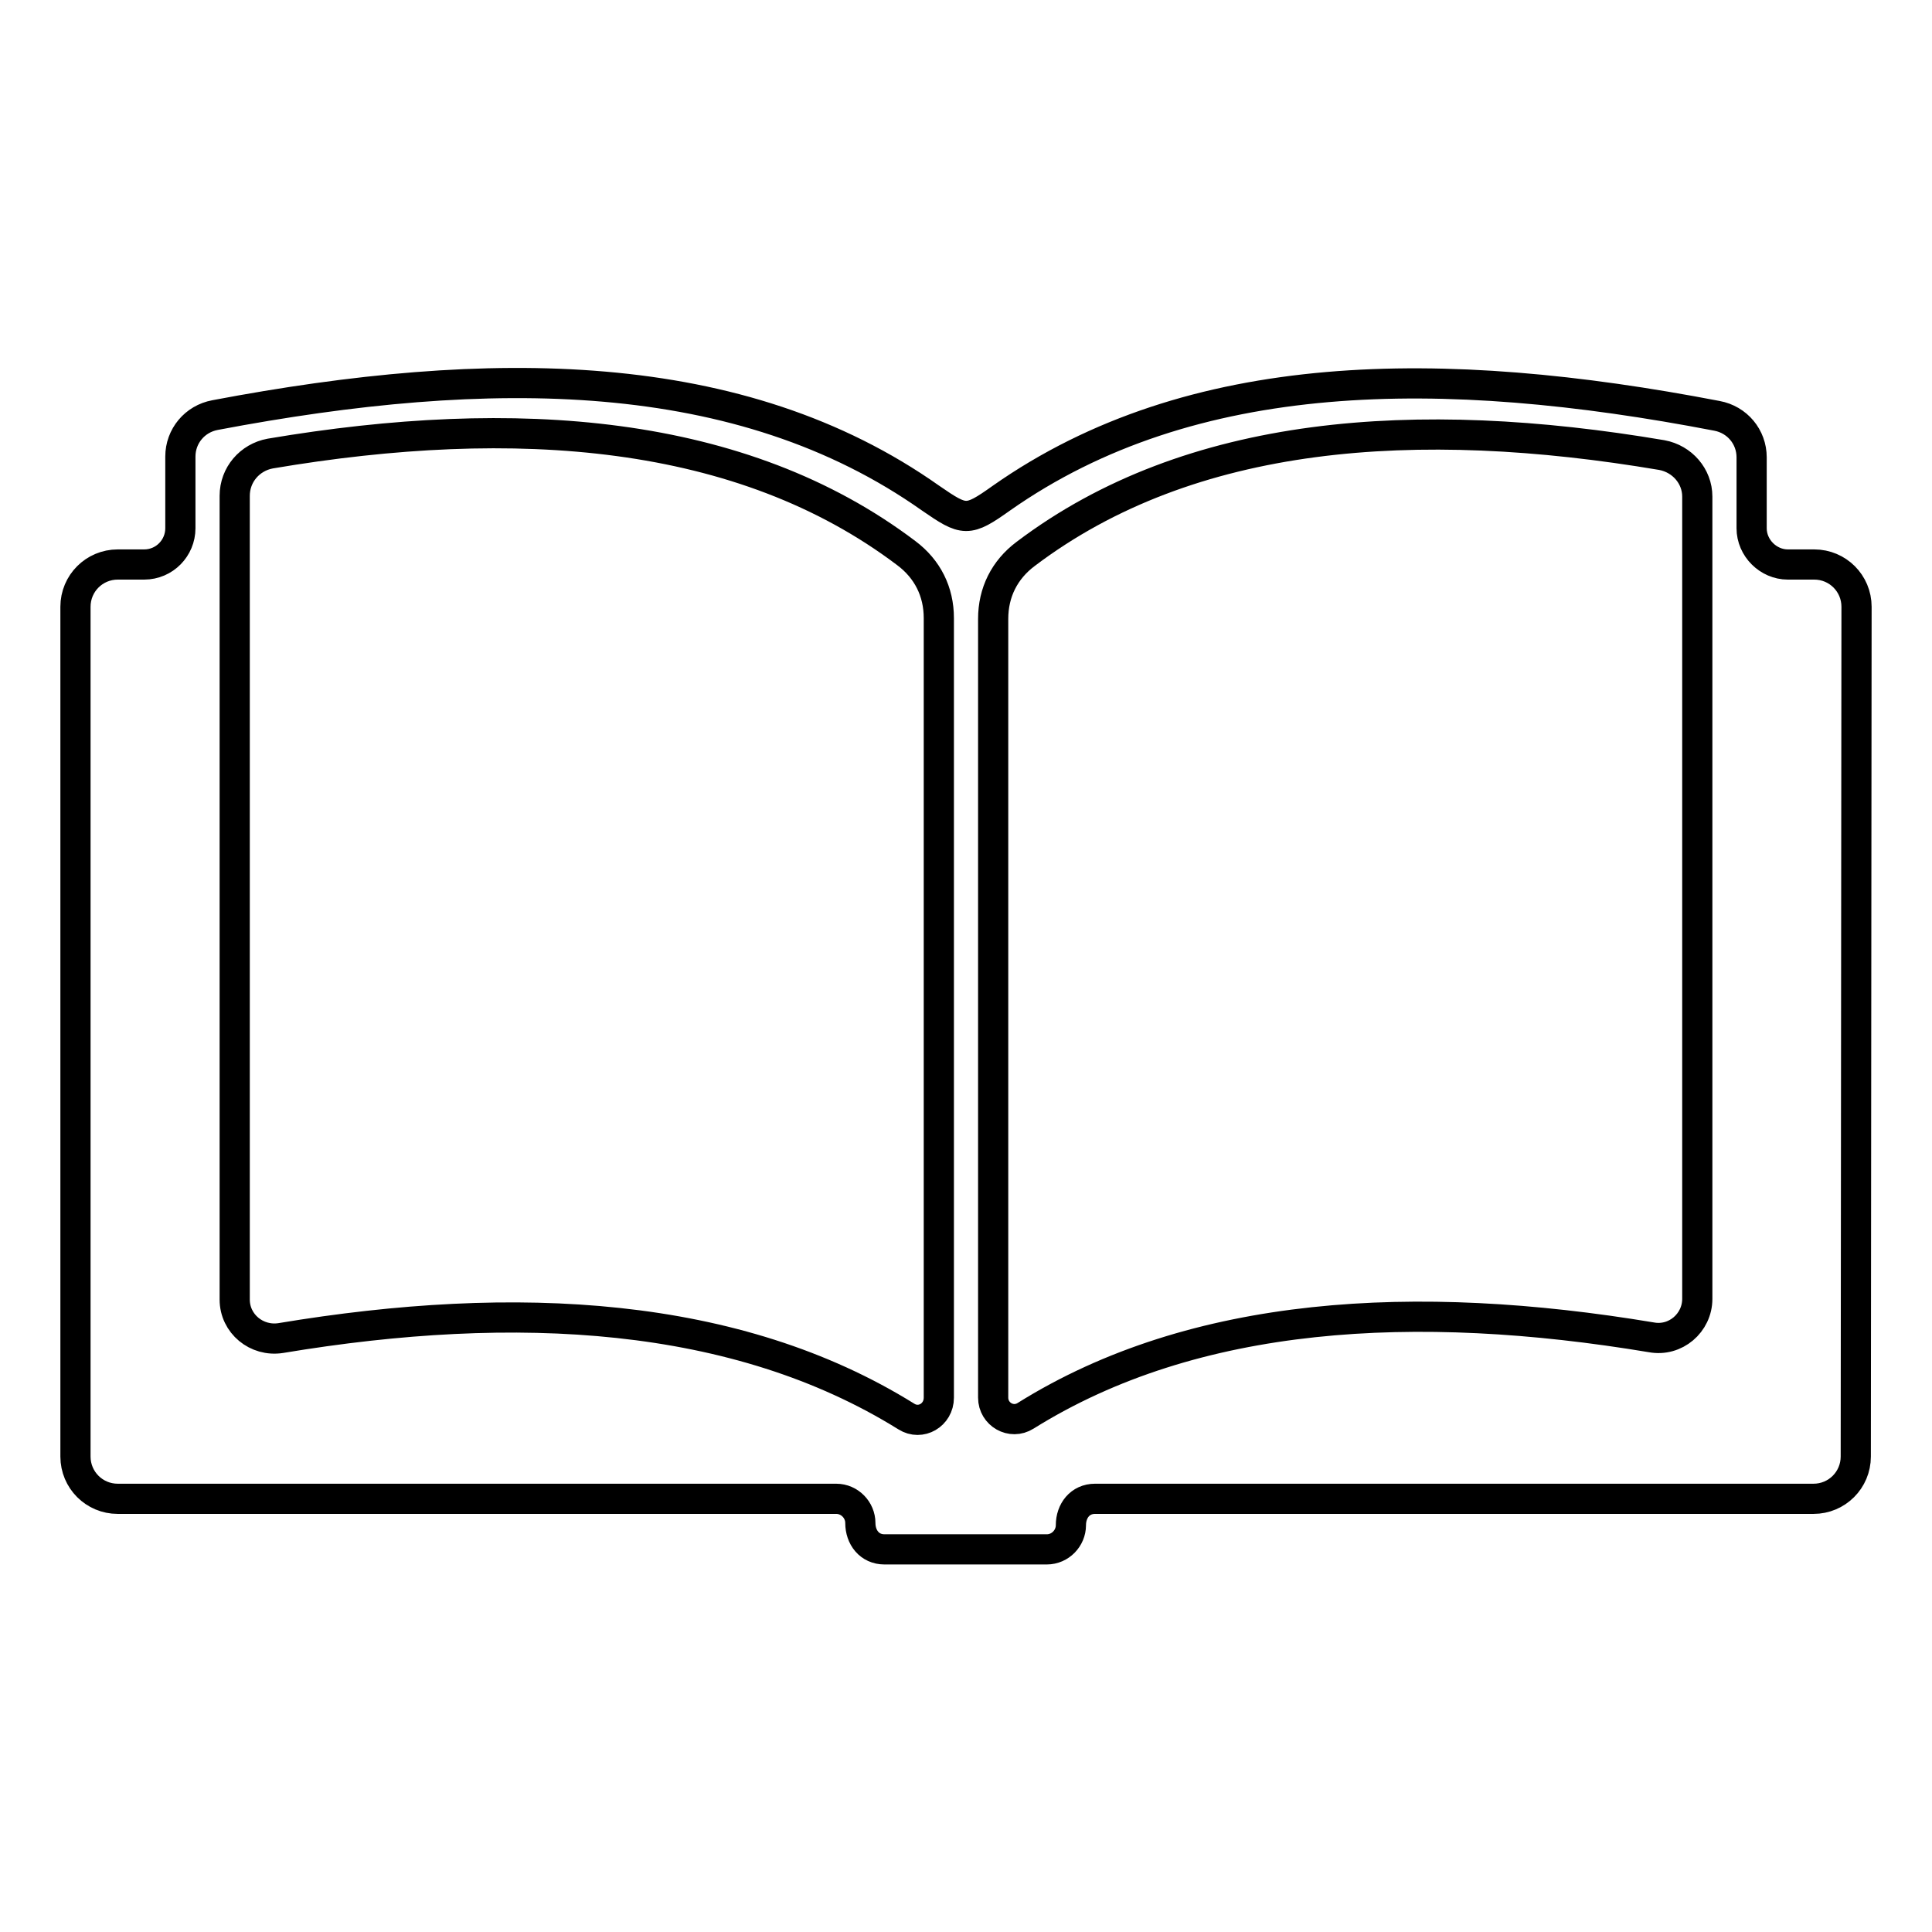 <?xml version="1.0" encoding="utf-8"?>
<!-- Svg Vector Icons : http://www.onlinewebfonts.com/icon -->
<!DOCTYPE svg PUBLIC "-//W3C//DTD SVG 1.1//EN" "http://www.w3.org/Graphics/SVG/1.1/DTD/svg11.dtd">
<svg version="1.1" xmlns="http://www.w3.org/2000/svg" xmlns:xlink="http://www.w3.org/1999/xlink" x="0px" y="0px" viewBox="0 0 256 256" enable-background="new 0 0 256 256" xml:space="preserve">
<g> <path stroke-width="4" fill-opacity="0" stroke="#000000"  d="M240.4,74.8h-3.5c-2.6,0-4.8-2.2-4.8-4.8v-9.4c0-2.7-1.9-5-4.6-5.5c-36.4-7-69.6-6.8-94.8,10.9 c-4.5,3.2-4.9,3.1-9.4,0C98.1,48.2,64.9,48.1,28.5,55c-2.7,0.5-4.6,2.8-4.6,5.5V70c0,2.6-2.1,4.8-4.8,4.8h-3.5 c-3.1,0-5.6,2.5-5.6,5.6L10,193c0,3.1,2.5,5.6,5.6,5.6h95.2c1.8,0,3.2,1.5,3.2,3.2c0,1.9,1.2,3.5,3.2,3.5h21.5 c1.8,0,3.2-1.5,3.2-3.2c0-1.9,1.2-3.5,3.2-3.5h95.2c3.1,0,5.6-2.5,5.6-5.6L246,80.4C246,77.3,243.5,74.8,240.4,74.8L240.4,74.8 L240.4,74.8z M120.1,187.7c-22.5-14-51.7-15.6-82.9-10.4c-3.2,0.5-6.1-1.9-6.1-5.1L31.1,65.7c0-2.8,2-5.1,4.7-5.6 c32.5-5.5,62.5-3.3,84.3,13.2c2.8,2.1,4.3,5.1,4.3,8.6l0,103.3C124.4,187.5,122,188.9,120.1,187.7L120.1,187.7L120.1,187.7z  M224.9,172.1c0,3.2-2.9,5.7-6.1,5.1c-31.2-5.2-60.5-3.6-82.9,10.4c-1.9,1.2-4.3-0.2-4.3-2.4L131.6,82c0-3.5,1.5-6.5,4.3-8.6 c21.8-16.5,51.8-18.6,84.3-13.1c2.7,0.5,4.7,2.8,4.7,5.5L224.9,172.1L224.9,172.1L224.9,172.1z"/></g>
</svg>